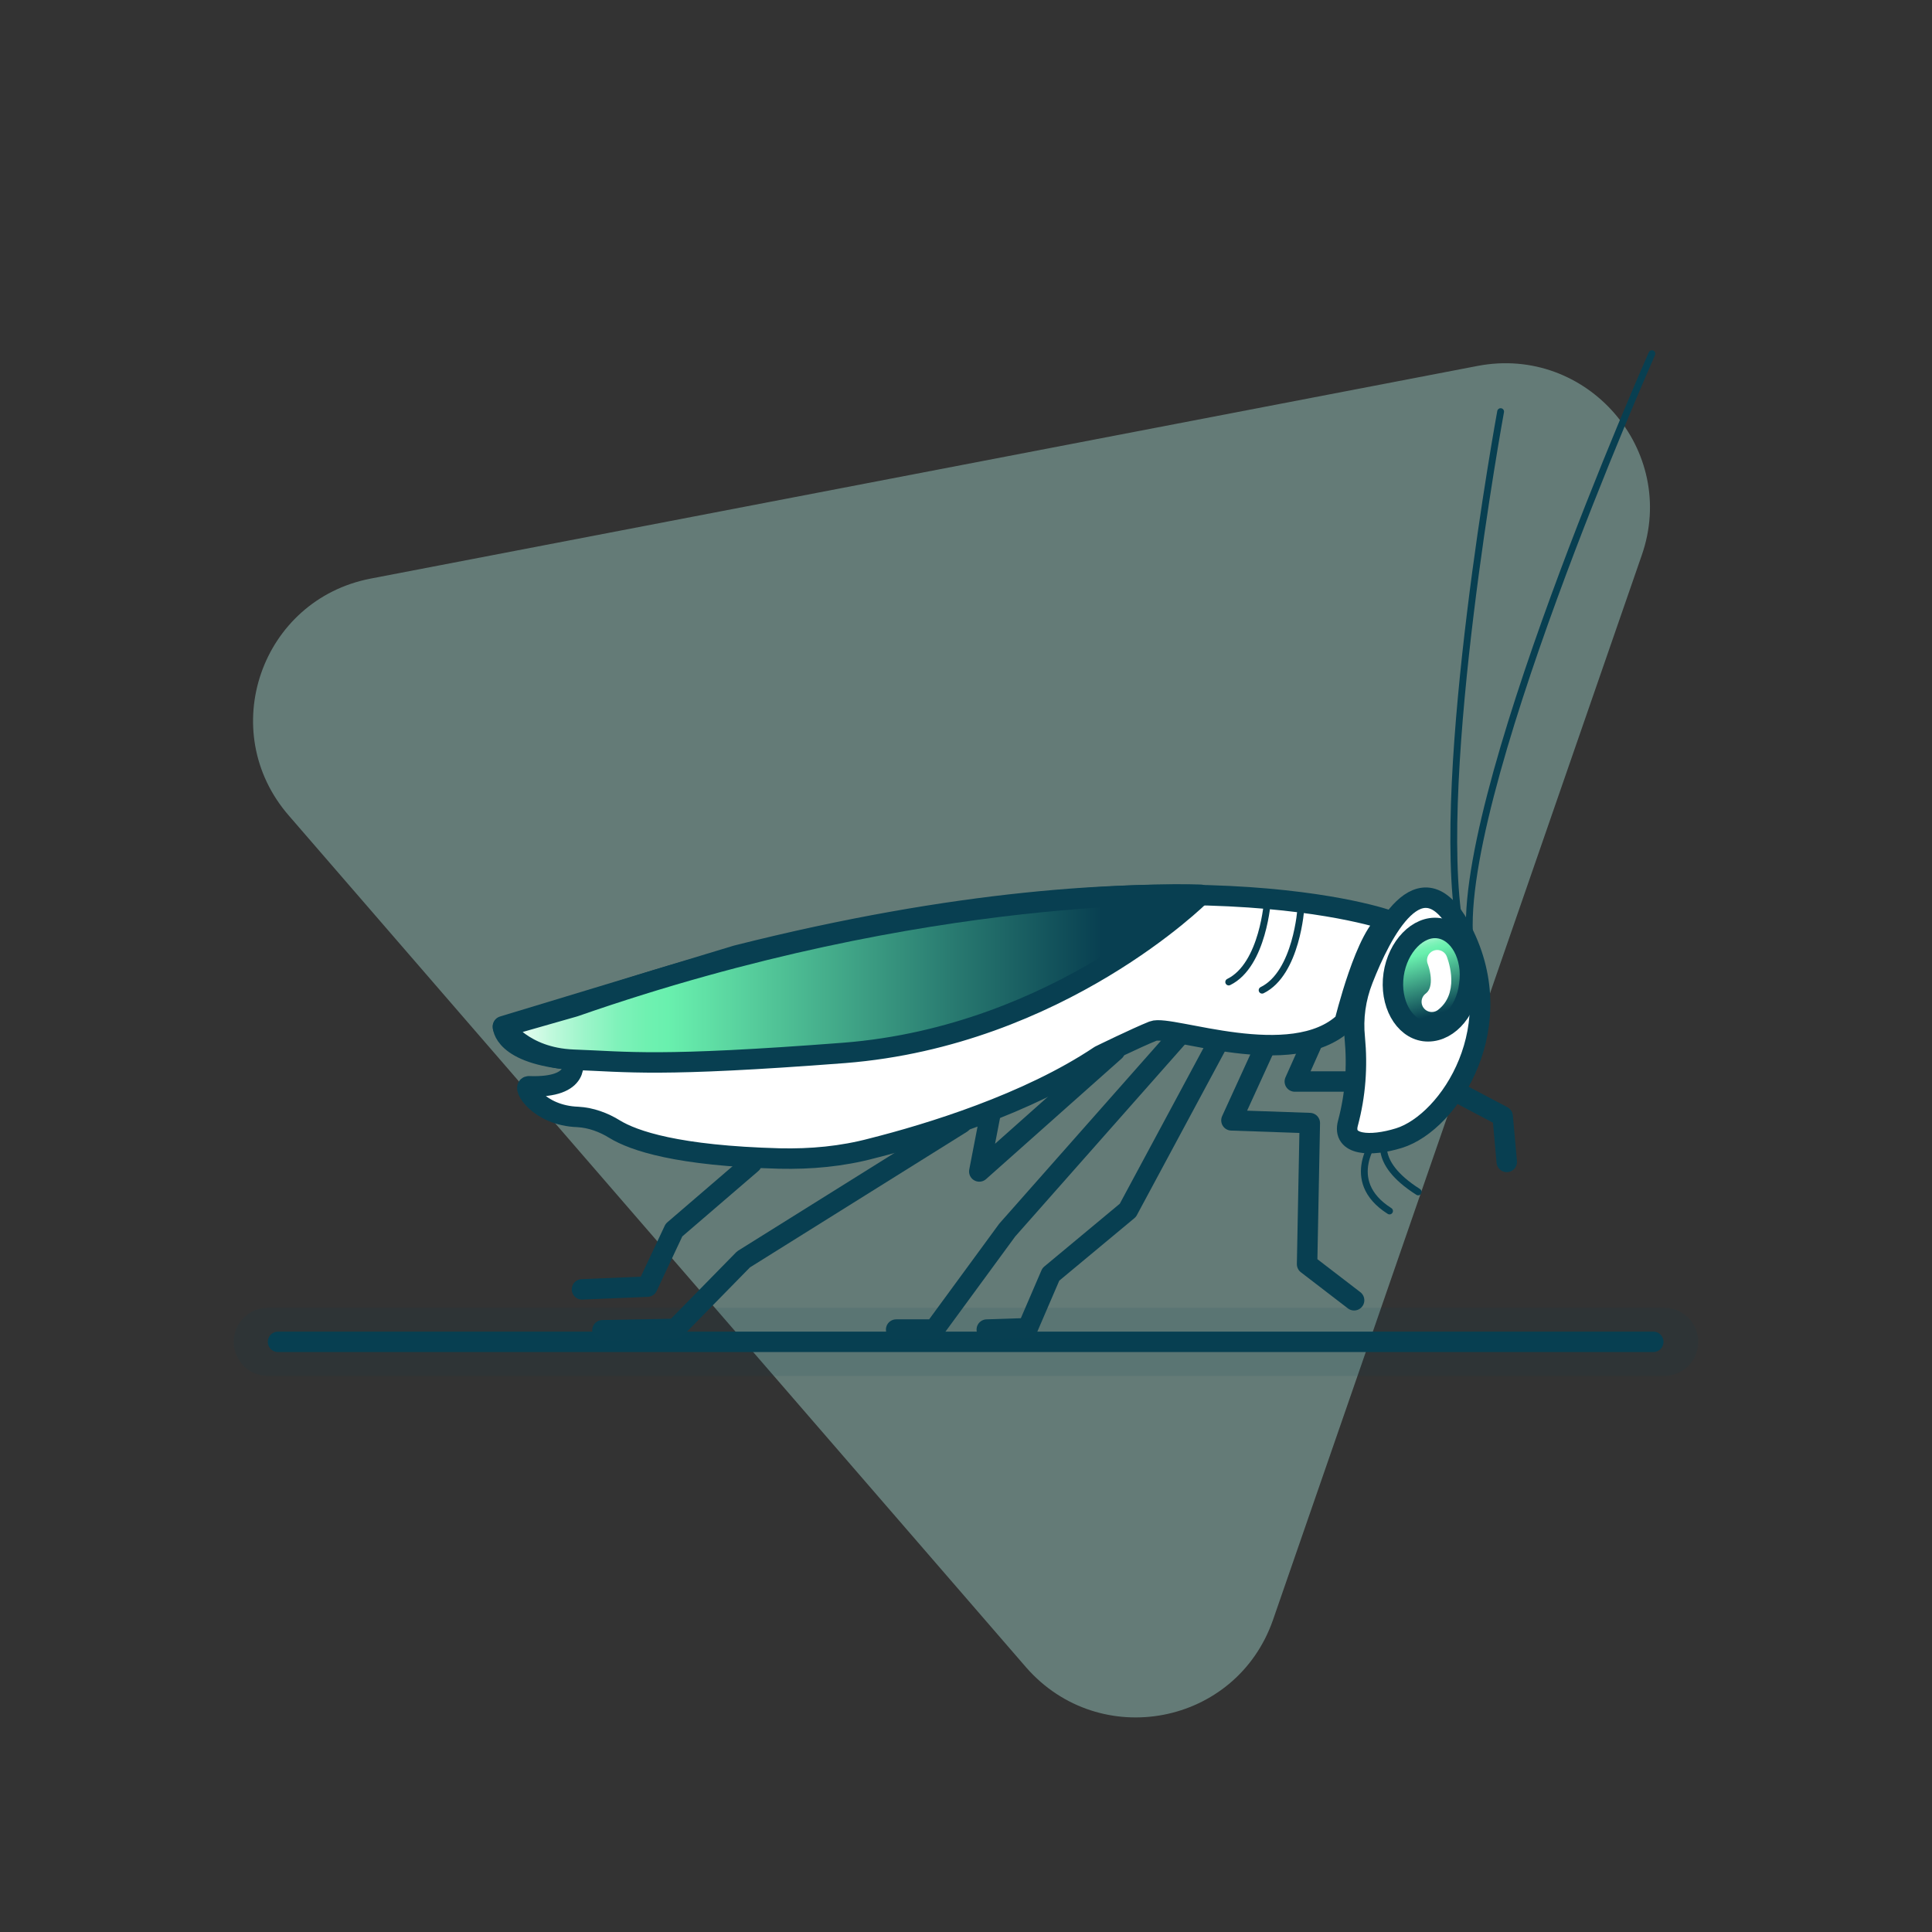 <?xml version="1.0" encoding="utf-8"?>
<!-- Generator: Adobe Illustrator 26.3.1, SVG Export Plug-In . SVG Version: 6.00 Build 0)  -->
<svg version="1.1" id="Layer_1" xmlns="http://www.w3.org/2000/svg" xmlns:xlink="http://www.w3.org/1999/xlink" x="0px" y="0px"
	 viewBox="0 0 283.5 283.5" enable-background="new 0 0 283.5 283.5" xml:space="preserve">
<rect x="0" y="0" width="283.5" height="283.5" fill="#333333" stroke="none"/>
<g>
	<rect x="0" y="0" opacity="0" fill="#FFFFFF" width="283.5" height="283.5"/>
	<path opacity="0.5" fill="#97C5BC" d="M54.4,84.9l162.4-31.2c16.1-3.1,29.5,12.4,24.1,27.8l-54.1,156.2c-5.4,15.5-25.4,19.3-36.2,7
		l-108.2-125C31.6,107.3,38.3,88,54.4,84.9z"/>
	<g>
		<linearGradient id="SVGID_1_" gradientUnits="userSpaceOnUse" x1="40.764" y1="196.929" x2="242.637" y2="196.929">
			<stop  offset="0" style="stop-color:#FFFFFF"/>
			<stop  offset="1.419409e-02" style="stop-color:#F1FEF7"/>
			<stop  offset="6.725432e-02" style="stop-color:#C1F9DD"/>
			<stop  offset="0.118" style="stop-color:#9BF5C9"/>
			<stop  offset="0.164" style="stop-color:#7FF2BA"/>
			<stop  offset="0.205" style="stop-color:#6FF1B1"/>
			<stop  offset="0.236" style="stop-color:#69F0AE"/>
			<stop  offset="0.552" style="stop-color:#37947E"/>
			<stop  offset="0.858" style="stop-color:#083F51"/>
		</linearGradient>
		
			<line fill="url(#SVGID_1_)" stroke="#083F51" stroke-width="3" stroke-linecap="round" stroke-linejoin="round" stroke-miterlimit="10" x1="40.8" y1="196.9" x2="242.6" y2="196.9"/>
		
			<line opacity="0.1" fill="none" stroke="#083F51" stroke-width="10" stroke-linecap="round" stroke-linejoin="round" stroke-miterlimit="10" x1="39.3" y1="196.9" x2="244.2" y2="196.9"/>
	</g>
	<g>
		<path fill="#FFFFFF" stroke="#083F51" stroke-width="3" stroke-miterlimit="10" d="M198.8,152.3c-0.3-2.9,0.1-5.8,1.2-8.6
			c2.7-6.9,8.4-18.2,14.2-7.7c7.9,14.4-1.5,28.7-8.9,31c-4.2,1.3-8.4,1.1-7.5-2.2C198.9,160.7,199.2,156.5,198.8,152.3L198.8,152.3z
			"/>
		
			<linearGradient id="SVGID_00000003100387632329720970000005846654829097746363_" gradientUnits="userSpaceOnUse" x1="224.499" y1="558.757" x2="235.011" y2="568.908" gradientTransform="matrix(0.873 0.487 -0.487 0.873 284.04 -460.526)">
			<stop  offset="0" style="stop-color:#FFFFFF"/>
			<stop  offset="1.419409e-02" style="stop-color:#F1FEF7"/>
			<stop  offset="6.725432e-02" style="stop-color:#C1F9DD"/>
			<stop  offset="0.118" style="stop-color:#9BF5C9"/>
			<stop  offset="0.164" style="stop-color:#7FF2BA"/>
			<stop  offset="0.205" style="stop-color:#6FF1B1"/>
			<stop  offset="0.236" style="stop-color:#69F0AE"/>
			<stop  offset="0.552" style="stop-color:#37947E"/>
			<stop  offset="0.858" style="stop-color:#083F51"/>
		</linearGradient>
		
			<path fill="url(#SVGID_00000003100387632329720970000005846654829097746363_)" stroke="#083F51" stroke-width="3" stroke-linecap="round" stroke-linejoin="round" stroke-miterlimit="10" d="
			M204.5,143c-0.6,4.2,1.5,7.9,4.5,8.3c3.1,0.4,6.1-2.6,6.6-6.8c0.6-4.2-1.5-7.9-4.5-8.3C208.1,135.8,205.1,138.9,204.5,143z"/>
		<path fill="none" stroke="#FFFFFF" stroke-width="3" stroke-linecap="round" stroke-linejoin="round" stroke-miterlimit="10" d="
			M210.9,140.9c0,0,1.7,4.2-0.8,6.1"/>
		<path fill="none" stroke="#083F51" stroke-linecap="round" stroke-linejoin="round" stroke-miterlimit="10" d="M214.2,136
			c-3.8-22.2,6-75.6,6-75.6"/>
		<path fill="none" stroke="#083F51" stroke-linecap="round" stroke-linejoin="round" stroke-miterlimit="10" d="M242.4,51.9
			c0,0-29.5,66.5-26.6,87"/>
		
			<path fill="#FFFFFF" stroke="#083F51" stroke-width="3" stroke-linecap="round" stroke-linejoin="round" stroke-miterlimit="10" d="
			M203.9,135.1c0,0-30.8-11.3-95.8,5.1l-34.3,10.4c0,0-0.1,4.1,10.2,4.9c0,0,1.5,4.2-6.4,3.9c-1,0,1.4,4.3,7.2,4.5
			c1.9,0.1,3.8,0.8,5.4,1.8c2.8,1.7,9.2,3.9,24.2,4.3c4.6,0.1,9.1-0.3,13.6-1.5c8.3-2.1,22.8-6.5,33.4-13.6c0,0,5.3-2.6,7.8-3.6
			s20.4,6,28.1-1.3C197.3,150.1,200.5,136.7,203.9,135.1z"/>
		
			<polyline fill="none" stroke="#083F51" stroke-width="3" stroke-linecap="round" stroke-linejoin="round" stroke-miterlimit="10" points="
			141.1,164.8 109.1,184.8 99.1,195 88.4,195.2 		"/>
		
			<polyline fill="none" stroke="#083F51" stroke-width="3" stroke-linecap="round" stroke-linejoin="round" stroke-miterlimit="10" points="
			110.3,170.7 98.9,180.5 95,188.8 85.4,189.2 		"/>
		
			<polyline fill="none" stroke="#083F51" stroke-width="3" stroke-linecap="round" stroke-linejoin="round" stroke-miterlimit="10" points="
			192.5,153.1 190,158.7 198.1,158.7 		"/>
		
			<polyline fill="none" stroke="#083F51" stroke-width="3" stroke-linecap="round" stroke-linejoin="round" stroke-miterlimit="10" points="
			213.5,160.1 220.5,163.8 221.1,170.5 		"/>
		
			<polyline fill="none" stroke="#083F51" stroke-width="3" stroke-linecap="round" stroke-linejoin="round" stroke-miterlimit="10" points="
			145.4,163.1 143.7,171.9 163.6,154.2 		"/>
		
			<polyline fill="none" stroke="#083F51" stroke-width="3" stroke-linecap="round" stroke-linejoin="round" stroke-miterlimit="10" points="
			185.5,153.9 180.7,164.4 192.2,164.8 191.8,185.5 198.7,190.8 		"/>
		<path fill="none" stroke="#083F51" stroke-linecap="round" stroke-linejoin="round" stroke-miterlimit="10" d="M202.1,166.8
			c0,0-5.3,6.4,1.8,10.9"/>
		<path fill="none" stroke="#083F51" stroke-linecap="round" stroke-linejoin="round" stroke-miterlimit="10" d="M203.4,166.7
			c0,0-2.4,3.7,4.7,8.2"/>
		
			<polyline fill="none" stroke="#083F51" stroke-width="3" stroke-linecap="round" stroke-linejoin="round" stroke-miterlimit="10" points="
			178.4,153.6 165.5,177.6 154.2,187 150.8,194.9 144.8,195.1 		"/>
		
			<polyline fill="none" stroke="#083F51" stroke-width="3" stroke-linecap="round" stroke-linejoin="round" stroke-miterlimit="10" points="
			172.9,152.1 147.8,180.5 137.1,195.1 131.5,195.1 		"/>
		
			<linearGradient id="SVGID_00000007388979500331680790000006450838948469775260_" gradientUnits="userSpaceOnUse" x1="73.879" y1="143.605" x2="176.225" y2="143.605">
			<stop  offset="0" style="stop-color:#FFFFFF"/>
			<stop  offset="1.419409e-02" style="stop-color:#F1FEF7"/>
			<stop  offset="6.725432e-02" style="stop-color:#C1F9DD"/>
			<stop  offset="0.118" style="stop-color:#9BF5C9"/>
			<stop  offset="0.164" style="stop-color:#7FF2BA"/>
			<stop  offset="0.205" style="stop-color:#6FF1B1"/>
			<stop  offset="0.236" style="stop-color:#69F0AE"/>
			<stop  offset="0.552" style="stop-color:#37947E"/>
			<stop  offset="0.858" style="stop-color:#083F51"/>
		</linearGradient>
		
			<path fill="url(#SVGID_00000007388979500331680790000006450838948469775260_)" stroke="#083F51" stroke-width="3" stroke-linecap="round" stroke-linejoin="round" stroke-miterlimit="10" d="
			M84.1,155.5c8.2,0.3,12.4,1.1,39.8-1c31.6-2.5,52.3-23.2,52.3-23.2s-39.7-1.8-91.9,16.4l-10.5,3C73.9,150.6,76.7,155.2,84.1,155.5
			z"/>
		<path fill="none" stroke="#083F51" stroke-linecap="round" stroke-linejoin="round" stroke-miterlimit="10" d="M190.9,133.2
			c0,0-0.6,9.6-5.7,12.1"/>
		<path fill="none" stroke="#083F51" stroke-linecap="round" stroke-linejoin="round" stroke-miterlimit="10" d="M186,132
			c0,0-0.6,9.6-5.7,12.1"/>
	</g>
</g>
</svg>
